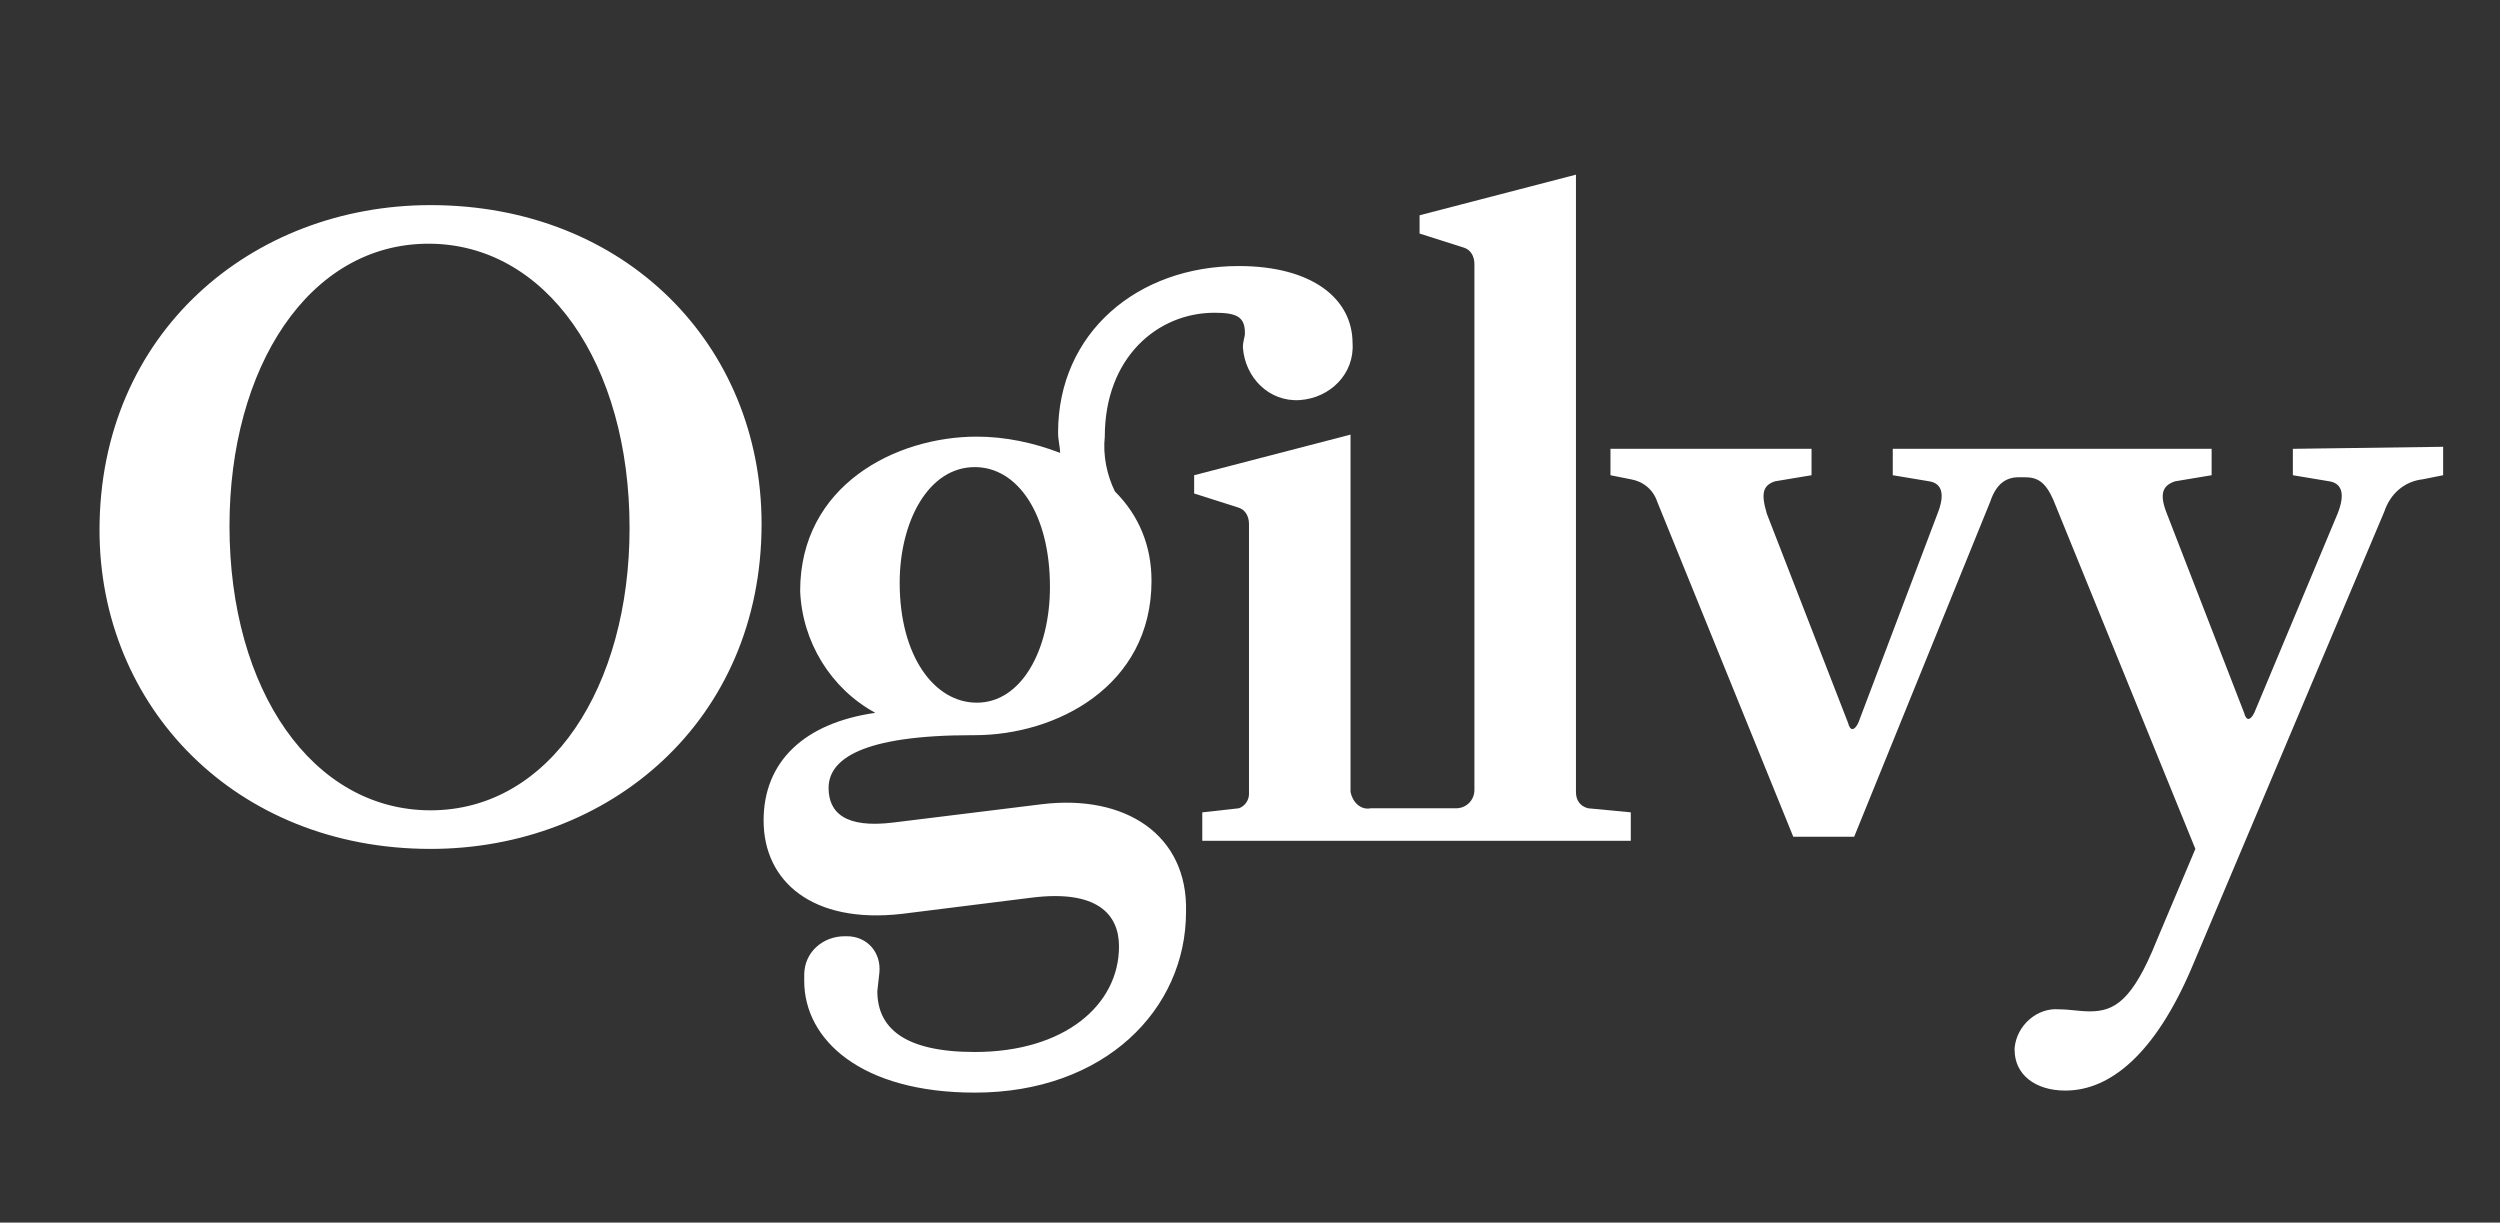 <?xml version="1.0" encoding="utf-8"?>
<!-- Generator: Adobe Illustrator 27.3.1, SVG Export Plug-In . SVG Version: 6.00 Build 0)  -->
<svg version="1.1" id="Layer_1" xmlns="http://www.w3.org/2000/svg" xmlns:xlink="http://www.w3.org/1999/xlink" x="0px" y="0px"
	 viewBox="0 0 123.1 60.2" style="enable-background:new 0 0 123.1 60.2;" xml:space="preserve">
<rect x="0" y="0" width="123.1" height="60.2" fill="#333333" stroke="none"/>
<style type="text/css">
	.st0{fill:#FFFFFF;}
</style>
<path id="Path_2990" class="st0" d="M21.2,10.1c-8.8,0-16.3,6.3-16.3,16c0,8.7,6.7,15.7,16.3,15.7c8.8,0,16.3-6.3,16.3-16
	C37.5,17,30.8,10.1,21.2,10.1z M21.2,39.9c-5.8,0-9.9-5.9-9.9-14c0-7.8,3.9-13.9,9.8-13.9c5.8,0,9.9,5.9,9.9,14
	C31,33.8,27.1,39.9,21.2,39.9z M112.9,22.1v1.3l1.8,0.3c0.6,0.1,0.8,0.6,0.4,1.6l-4.1,9.8c-0.2,0.4-0.4,0.4-0.5,0l-3.8-9.8
	c-0.4-1-0.2-1.4,0.4-1.6l1.8-0.3v-1.3H93.2v1.3l1.8,0.3c0.6,0.1,0.8,0.6,0.4,1.6l-3.9,10.3c-0.2,0.4-0.4,0.4-0.5,0l-4-10.3
	c-0.3-1-0.2-1.4,0.4-1.6l1.8-0.3v-1.3h-9.9v1.3l1,0.2c0.6,0.1,1.1,0.5,1.3,1.1l6.7,16.5h3l6.7-16.5c0.3-0.9,0.8-1.2,1.4-1.2h0.3
	c0.6,0,1,0.2,1.4,1.1l7,17.2l-1.9,4.5c-1.2,3-2.1,3.5-3.3,3.5c-0.5,0-1-0.1-1.5-0.1c-1.1-0.1-2.1,0.8-2.2,1.9c0,0,0,0.1,0,0.1
	c0,1.2,1,2,2.5,2c2.2,0,4.4-1.8,6.2-6l9.5-22.5c0.3-0.9,1-1.5,1.9-1.6l1-0.2v-1.4L112.9,22.1z M51.3,39.6l-7.3,0.9
	c-2.4,0.3-3.2-0.5-3.2-1.7c0-1.4,1.6-2.6,7.1-2.6h0.1c4,0,8.7-2.4,8.7-7.6c0-1.7-0.6-3.2-1.8-4.4c-0.4-0.8-0.6-1.8-0.5-2.7
	c0-3.9,2.6-6.1,5.4-6.1c1.1,0,1.5,0.2,1.5,1c0,0.2-0.1,0.4-0.1,0.7c0.1,1.5,1.3,2.7,2.8,2.6c1.5-0.1,2.7-1.3,2.6-2.8
	c0-2.2-2-3.8-5.6-3.8c-5,0-8.9,3.3-8.9,8.2c0,0.4,0.1,0.7,0.1,1c-1.3-0.5-2.7-0.8-4.1-0.8c-4,0-8.7,2.4-8.7,7.6
	c0.1,2.5,1.5,4.8,3.7,6c-3.5,0.5-5.5,2.4-5.5,5.3c0,3,2.4,5.1,6.8,4.6l6.4-0.8c3.2-0.4,4.3,0.8,4.3,2.4c0,2.9-2.7,5.2-7.1,5.2
	c-3.5,0-4.8-1.2-4.8-3l0.1-0.9c0.1-1-0.6-1.8-1.6-1.8c0,0-0.1,0-0.1,0c-1.1,0-2,0.8-2,1.9c0,0.1,0,0.2,0,0.3c0,2.9,2.8,5.5,8.4,5.5
	c6.4,0,10.4-4.1,10.4-8.9C58.5,41.1,55.4,39.1,51.3,39.6L51.3,39.6z M48,23c2.1,0,3.7,2.3,3.7,5.9c0,3.1-1.4,5.7-3.6,5.7
	c-2.1,0-3.8-2.3-3.8-5.9C44.3,25.7,45.7,23,48,23L48,23z"/>
<path id="Path_2991" class="st0" d="M77.6,39V8.6l-7.7,2v0.9l2.2,0.7c0.3,0.1,0.5,0.4,0.5,0.8v25.9c0,0.5-0.4,0.9-0.9,0.9
	c0,0,0,0-0.1,0l-2,0l-2.1,0c-0.5,0.1-0.9-0.3-1-0.8c0,0,0,0,0-0.1V21.4l-7.7,2v0.9L61,25c0.3,0.1,0.5,0.4,0.5,0.8v13.3
	c0,0.3-0.2,0.6-0.5,0.7c0,0,0,0,0,0l-1.8,0.2v1.4h21.1v-1.4l-2.1-0.2C77.8,39.7,77.6,39.4,77.6,39L77.6,39z"/>
</svg>
